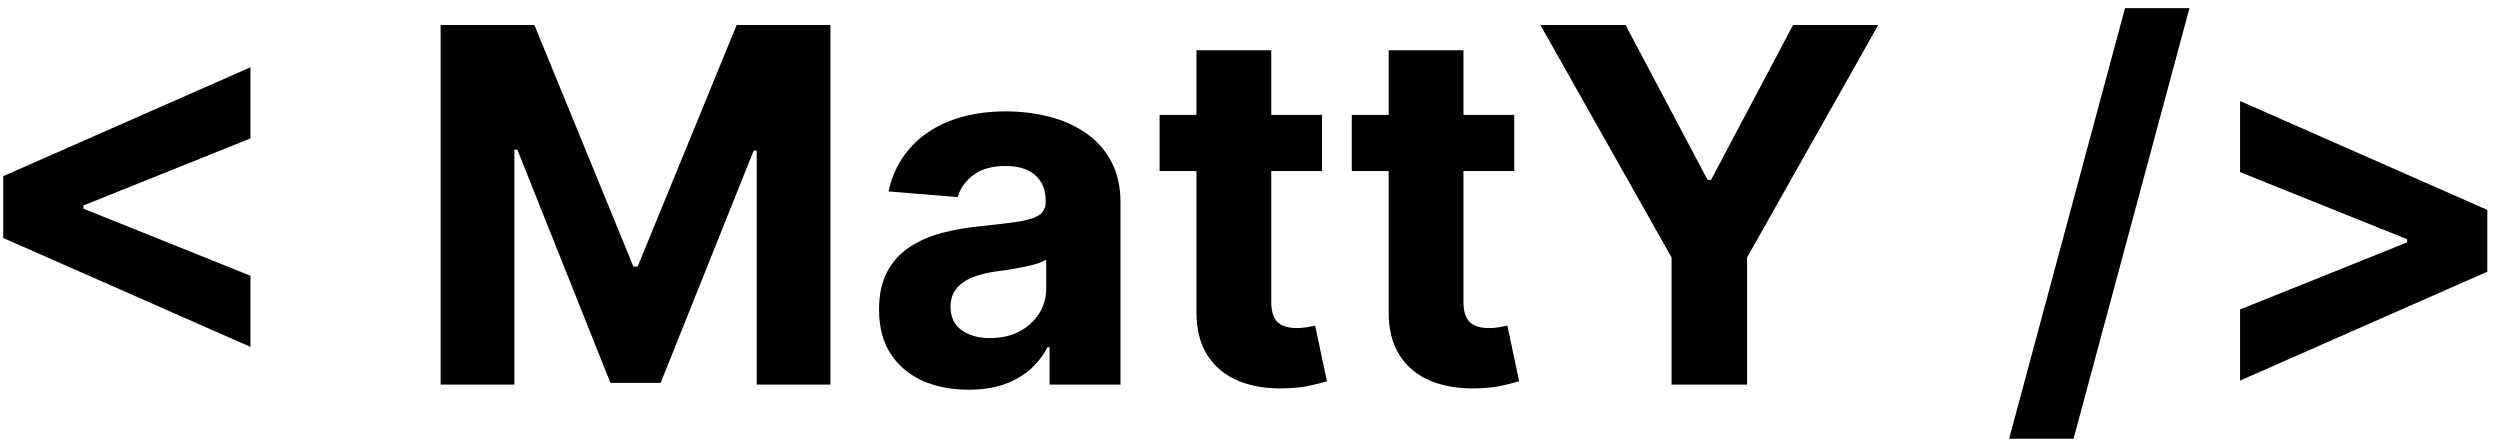 <svg width="182" height="32" viewBox="0 0 182 32" fill="none" xmlns="http://www.w3.org/2000/svg">
<path d="M0.234 17.325V12.825L18.234 4.899V10.077L5.911 15.024L6.077 14.756V15.395L5.911 15.126L18.234 20.074V25.251L0.234 17.325ZM32.076 1.818H38.903L46.113 19.409H46.42L53.63 1.818H60.457V28H55.088V10.959H54.87L48.095 27.872H44.439L37.663 10.895H37.446V28H32.076V1.818ZM70.515 28.371C69.262 28.371 68.146 28.153 67.165 27.719C66.185 27.276 65.41 26.624 64.839 25.763C64.276 24.893 63.995 23.811 63.995 22.516C63.995 21.425 64.195 20.509 64.596 19.767C64.996 19.026 65.542 18.429 66.232 17.977C66.923 17.526 67.707 17.185 68.585 16.954C69.471 16.724 70.4 16.562 71.371 16.469C72.513 16.349 73.434 16.239 74.133 16.136C74.832 16.026 75.339 15.864 75.654 15.651C75.969 15.438 76.127 15.122 76.127 14.704V14.628C76.127 13.818 75.871 13.192 75.36 12.749C74.857 12.305 74.141 12.084 73.212 12.084C72.232 12.084 71.452 12.301 70.873 12.736C70.293 13.162 69.91 13.699 69.722 14.347L64.685 13.938C64.941 12.744 65.444 11.713 66.194 10.844C66.944 9.966 67.911 9.293 69.096 8.824C70.289 8.347 71.67 8.108 73.238 8.108C74.329 8.108 75.373 8.236 76.37 8.491C77.376 8.747 78.266 9.143 79.042 9.68C79.826 10.217 80.444 10.908 80.896 11.751C81.347 12.587 81.573 13.588 81.573 14.756V28H76.408V25.277H76.255C75.94 25.891 75.518 26.432 74.989 26.901C74.461 27.361 73.826 27.723 73.085 27.987C72.343 28.243 71.487 28.371 70.515 28.371ZM72.075 24.612C72.876 24.612 73.583 24.454 74.197 24.139C74.81 23.815 75.292 23.381 75.641 22.835C75.991 22.29 76.165 21.672 76.165 20.982V18.898C75.995 19.009 75.761 19.111 75.462 19.204C75.173 19.29 74.844 19.371 74.478 19.447C74.112 19.516 73.745 19.579 73.379 19.639C73.012 19.69 72.68 19.737 72.381 19.78C71.742 19.874 71.184 20.023 70.707 20.227C70.229 20.432 69.859 20.709 69.594 21.058C69.33 21.399 69.198 21.825 69.198 22.337C69.198 23.078 69.467 23.645 70.004 24.037C70.549 24.421 71.239 24.612 72.075 24.612ZM96.243 8.364V12.454H84.418V8.364H96.243ZM87.102 3.659H92.548V21.966C92.548 22.469 92.625 22.861 92.778 23.142C92.932 23.415 93.145 23.607 93.418 23.717C93.699 23.828 94.023 23.884 94.389 23.884C94.645 23.884 94.901 23.862 95.156 23.82C95.412 23.768 95.608 23.73 95.744 23.704L96.601 27.757C96.328 27.842 95.945 27.94 95.45 28.051C94.956 28.171 94.355 28.243 93.648 28.268C92.335 28.32 91.185 28.145 90.196 27.744C89.216 27.344 88.453 26.722 87.908 25.878C87.362 25.034 87.094 23.969 87.102 22.682V3.659ZM110.235 8.364V12.454H98.41V8.364H110.235ZM101.094 3.659H106.54V21.966C106.54 22.469 106.617 22.861 106.771 23.142C106.924 23.415 107.137 23.607 107.41 23.717C107.691 23.828 108.015 23.884 108.381 23.884C108.637 23.884 108.893 23.862 109.148 23.82C109.404 23.768 109.6 23.73 109.737 23.704L110.593 27.757C110.32 27.842 109.937 27.94 109.442 28.051C108.948 28.171 108.347 28.243 107.64 28.268C106.327 28.32 105.177 28.145 104.188 27.744C103.208 27.344 102.445 26.722 101.9 25.878C101.354 25.034 101.086 23.969 101.094 22.682V3.659ZM112.14 1.818H118.34L124.31 13.094H124.566L130.536 1.818H136.737L127.187 18.744V28H121.69V18.744L112.14 1.818ZM159.393 0.591L150.956 31.938H146.264L154.701 0.591H159.393ZM181.078 19.78L163.078 27.706V22.528L175.402 17.581L175.236 17.849V17.21L175.402 17.479L163.078 12.531V7.354L181.078 15.28V19.78Z" fill="black"/>
</svg>
